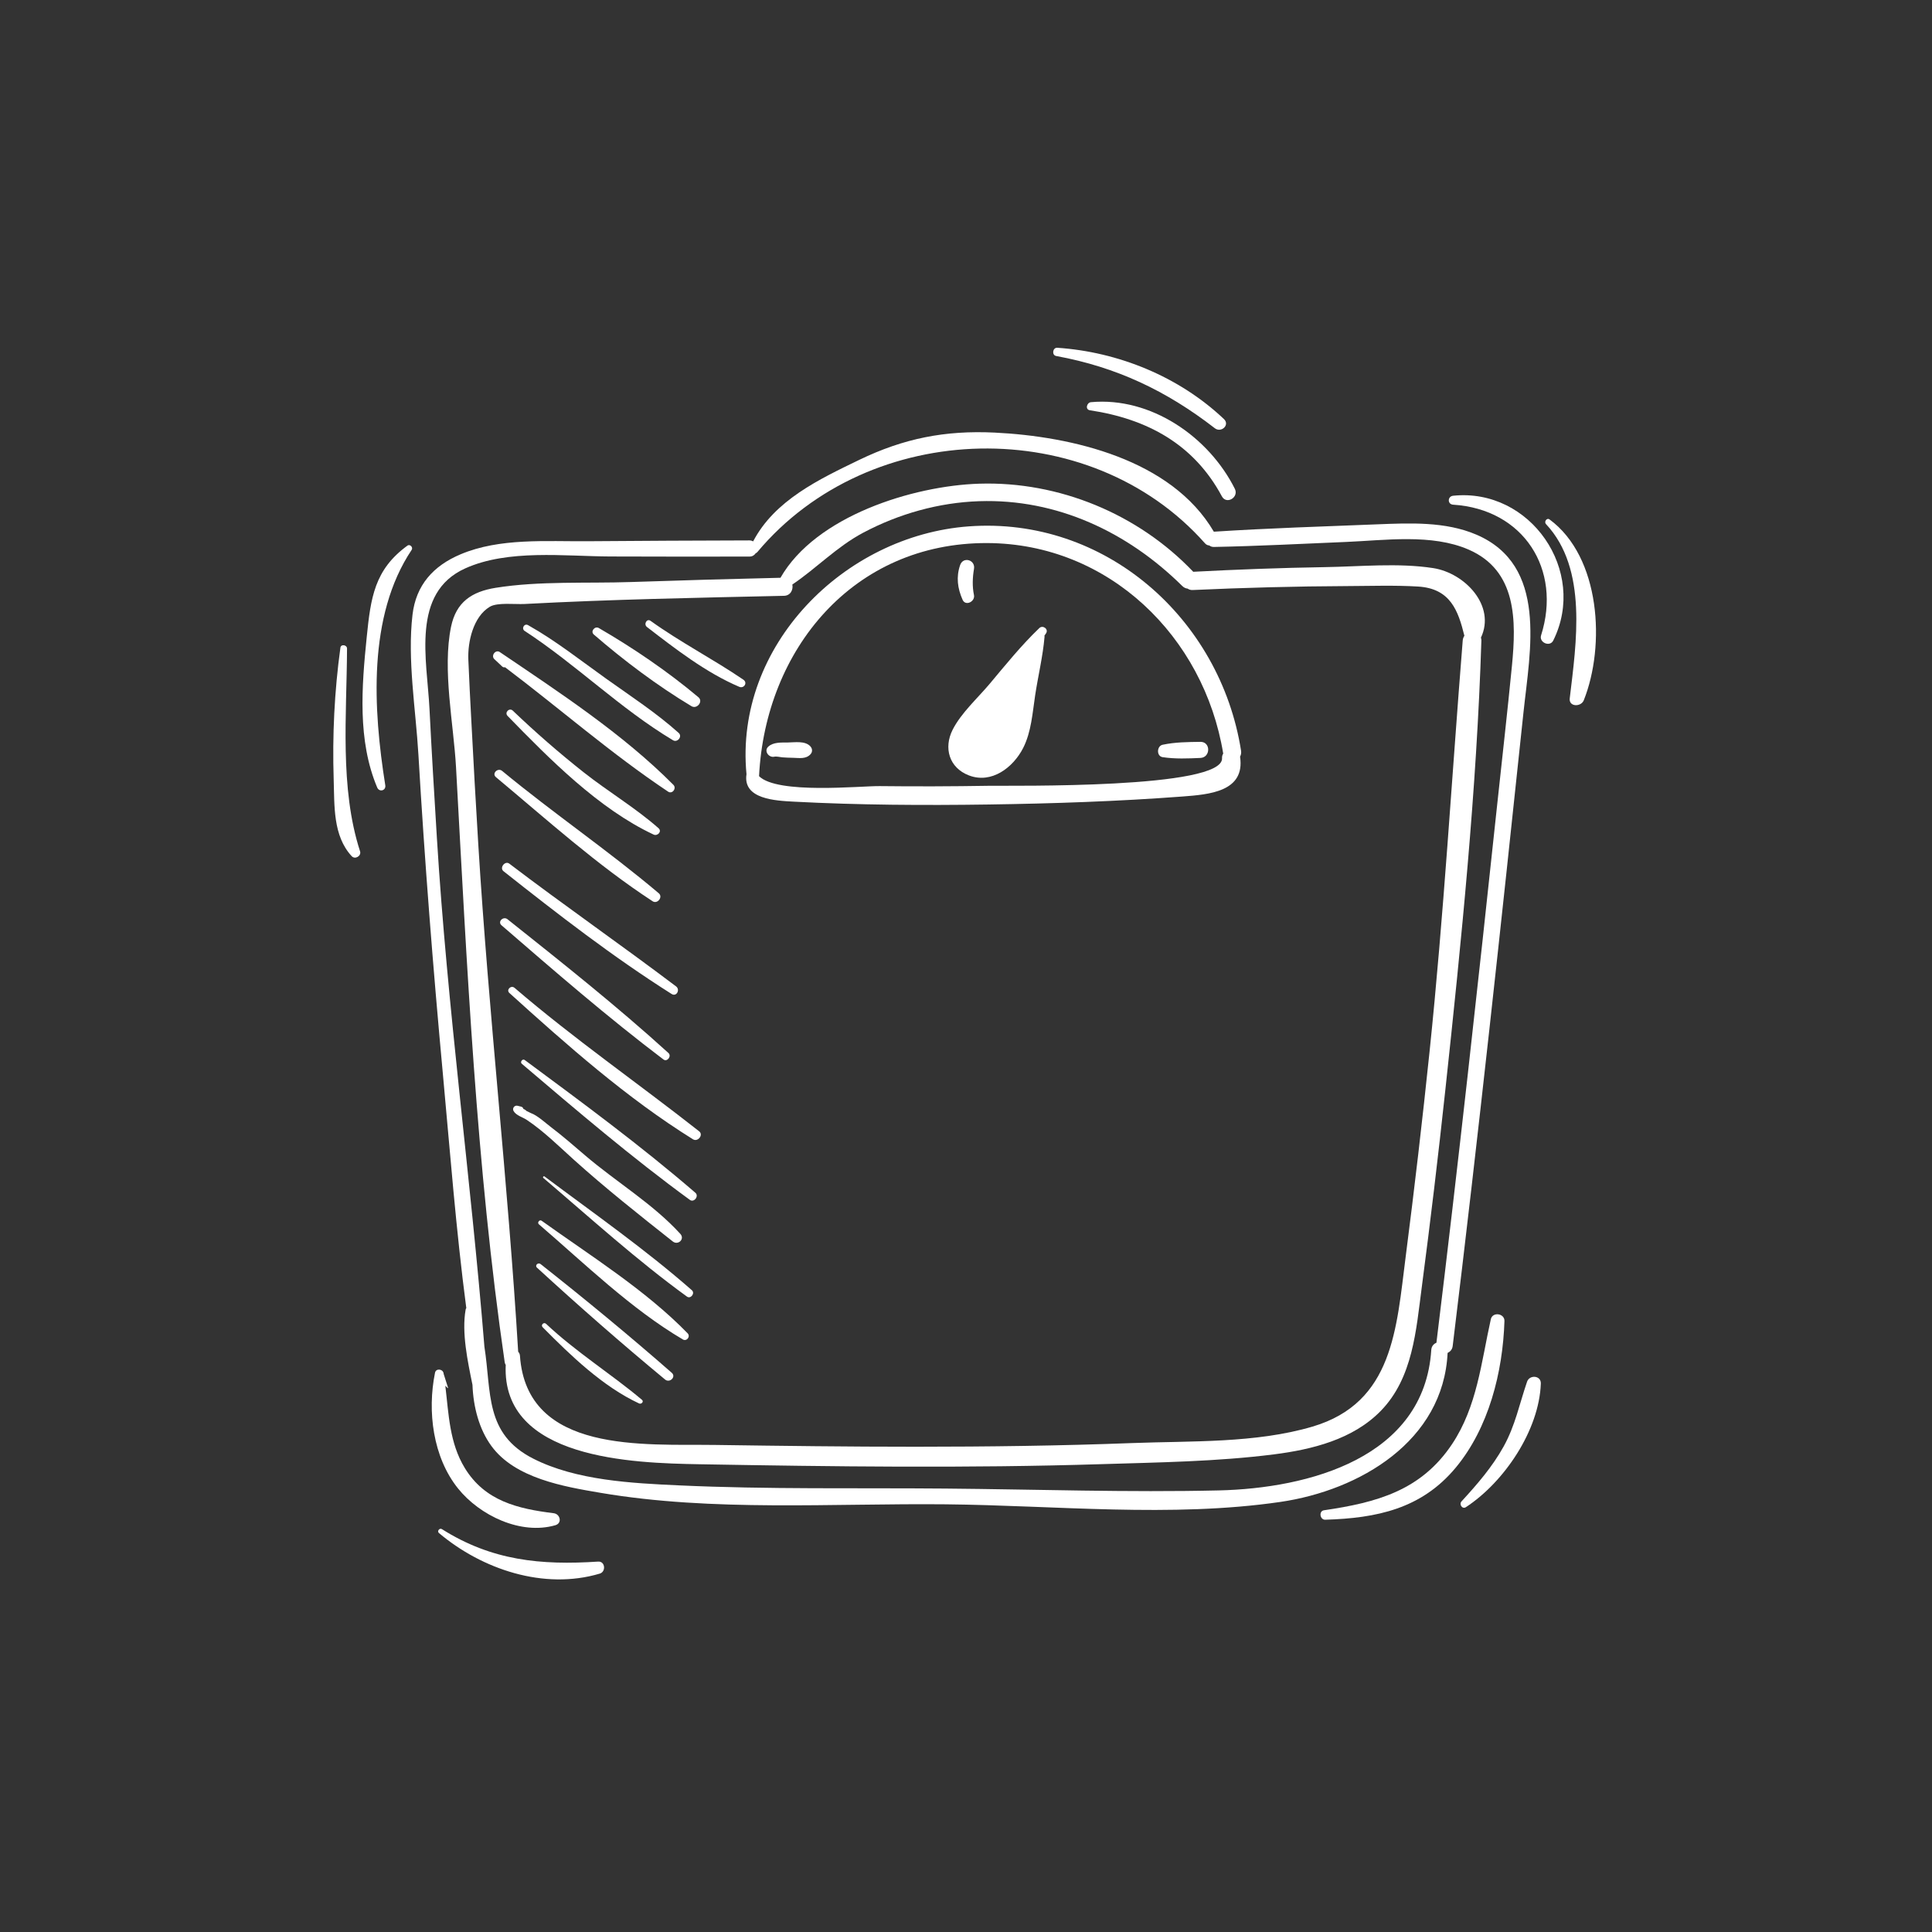 <?xml version="1.0" encoding="UTF-8"?> <svg xmlns="http://www.w3.org/2000/svg" width="400" height="400" viewBox="0 0 400 400" fill="none"><rect x="0" y="0" width="400" height="400" fill="#333333" stroke="none"/><path d="M256.947 155.418C252.635 128.044 228.784 106.904 200.556 108.981C174.731 110.883 152.008 133.748 154.554 160.295C153.758 165.481 160.582 165.776 164.44 165.979C177.812 166.682 191.244 166.757 204.629 166.563C218.015 166.37 231.433 165.919 244.784 164.911C250.397 164.488 257.825 163.91 256.743 156.659C256.931 156.31 257.021 155.891 256.947 155.418ZM204.629 162.691C197.127 162.814 189.624 162.842 182.121 162.755C178.102 162.709 160.973 164.49 157.153 160.698C158.467 134.497 176.613 112.336 204.392 112.435C229.569 112.527 249.281 131.82 253.254 156.02C253.099 156.282 252.988 156.578 253.012 156.941C253.447 163.38 209.41 162.614 204.629 162.691Z" fill="white"></path><path d="M296.709 117.616C289.486 116.504 281.583 117.304 274.297 117.419C265.207 117.562 256.127 117.906 247.049 118.38C235.66 106.416 219.254 99.615 202.717 100.143C189.046 100.58 168.903 106.819 161.59 119.621C151.28 119.863 140.973 120.151 130.67 120.501C121.517 120.814 111.688 120.251 102.642 121.696C97.653 122.494 94.432 124.668 93.382 129.777C91.557 138.662 93.918 149.867 94.416 158.863C96.68 199.832 98.582 241.425 104.497 282.053C104.527 282.263 104.602 282.438 104.705 282.585C103.822 302.144 131.037 302.915 144.847 303.157C172.56 303.645 200.29 303.999 227.998 303.139C239.866 302.77 251.934 302.613 263.726 301.116C271.662 300.107 280.106 298.028 285.88 292.104C292.536 285.275 293.189 275.395 294.372 266.427C296.163 252.836 297.783 239.223 299.249 225.592C302.57 194.741 305.727 163.608 306.706 132.579C306.712 132.364 306.657 132.192 306.613 132.015C309.72 125.433 303.313 118.634 296.709 117.616ZM302.844 132.581C300.567 160.978 298.927 189.379 295.975 217.728C294.501 231.889 292.851 246.033 291.035 260.153C289.121 275.042 288.471 290.408 271.757 295.358C259.989 298.844 246.537 298.308 234.386 298.771C219.476 299.339 204.551 299.527 189.628 299.531C175.767 299.535 161.904 299.355 148.045 299.16C133.426 298.952 109.036 301.058 107.648 280.665C107.626 280.343 107.481 280.075 107.282 279.855C105.18 244.822 101.167 209.887 99.025 174.835C98.504 166.319 98.026 157.799 97.587 149.279C97.369 145.02 97.126 140.759 96.962 136.496C96.825 132.912 97.95 127.696 101.413 125.621C102.978 124.684 106.695 125.151 108.537 125.052C126.433 124.097 144.386 123.759 162.303 123.358C163.693 123.328 164.259 122.071 164.047 121.019C169.064 117.636 173.243 113.196 178.71 110.295C186.092 106.378 194.358 104.047 202.719 103.767C218.845 103.229 233.48 110.16 244.782 121.329C245.127 121.67 245.505 121.829 245.876 121.863C246.154 122.046 246.483 122.18 246.918 122.159C257.561 121.674 268.211 121.386 278.867 121.341C283.756 121.321 288.719 121.142 293.6 121.438C300.281 121.845 301.897 126.396 303.186 131.632C303.009 131.898 302.874 132.201 302.844 132.581Z" fill="white"></path><path d="M167.805 154.556C166.729 153.321 164.563 153.709 163.066 153.726C161.74 153.74 160.129 153.633 159.081 154.57C158.088 155.456 159.156 156.919 160.304 156.669C160.789 156.564 161.448 156.752 161.94 156.796C162.689 156.86 163.437 156.879 164.19 156.895C165.498 156.921 166.842 157.205 167.805 156.161C168.242 155.688 168.222 155.035 167.805 154.556Z" fill="white"></path><path d="M201.649 123.185C201.281 121.454 201.353 119.526 201.655 117.786C201.98 115.912 199.415 115.158 198.784 116.994C197.932 119.476 198.249 121.811 199.294 124.178C199.911 125.576 201.937 124.539 201.649 123.185Z" fill="white"></path><path d="M248.535 153.593C245.918 153.627 243.285 153.647 240.714 154.191C239.481 154.451 239.403 156.568 240.714 156.764C243.315 157.153 245.916 157.042 248.535 156.923C250.665 156.826 250.691 153.565 248.535 153.593Z" fill="white"></path><path d="M215.186 130.031C211.453 133.605 208.242 137.594 204.927 141.549C202.449 144.506 198.968 147.631 197.221 151.109C195.35 154.836 196.478 158.942 200.582 160.531C205.278 162.351 209.759 158.917 211.826 154.876C213.528 151.548 213.77 147.565 214.32 143.94C214.932 139.907 215.914 135.91 216.26 131.848C216.268 131.757 216.246 131.687 216.236 131.608C216.349 131.439 216.47 131.276 216.582 131.105C217.142 130.243 215.901 129.348 215.186 130.031Z" fill="white"></path><path d="M305.648 110.684C299.251 107.946 291.89 108.29 285.102 108.558C273.84 109.004 262.558 109.356 251.312 110.082C242.53 95.111 221.946 90.342 205.931 89.564C195.682 89.066 187.118 90.759 177.908 95.207C169.531 99.253 160.393 103.582 155.932 112.082C155.713 111.967 155.461 111.887 155.153 111.887C144.017 111.923 132.882 111.961 121.745 112.056C113.112 112.129 103.494 111.321 95.34 114.77C89.719 117.147 86.129 121.124 85.406 127.265C84.31 136.571 86.079 146.88 86.627 156.214C87.916 178.239 89.649 200.245 91.68 222.213C93.171 238.351 94.416 254.68 96.541 270.818C96.479 270.906 96.428 271.009 96.404 271.142C95.558 275.927 96.823 281.828 97.82 286.711C97.992 291.277 99.189 295.886 101.737 299.376C106.637 306.085 116.75 307.789 124.372 309.081C147.632 313.021 172.298 311.218 195.811 311.452C218.47 311.678 242.574 314.242 265.052 310.964C281.546 308.559 298.824 298.363 299.711 280.107C300.236 279.858 300.676 279.402 300.762 278.689C306.103 234.998 310.798 191.233 315.423 147.462C316.781 134.622 320.526 117.052 305.648 110.684ZM313.03 137.854C312.091 147.468 310.993 157.072 309.967 166.678C306.007 203.811 301.931 240.932 297.396 278C296.838 278.23 296.38 278.717 296.33 279.487C294.893 301.854 270.909 308.144 252.343 308.575C233.526 309.01 214.632 308.355 195.809 308.192C177.435 308.033 158.972 308.378 140.615 307.533C130.835 307.084 119.295 306.522 110.384 301.985C100.295 296.847 101.787 288.291 100.291 278.822V278.82C97.45 243.692 92.612 208.741 90.455 173.514C89.909 164.603 89.369 155.69 88.922 146.773C88.412 136.601 85.057 122.736 96.346 117.667C105.208 113.688 116.815 115.163 126.302 115.213C135.918 115.265 145.536 115.235 155.153 115.233C155.771 115.233 156.192 114.943 156.454 114.548C156.575 114.5 156.692 114.427 156.803 114.296C180.086 86.506 225.612 85.551 249.478 112.487C249.744 112.787 250.057 112.916 250.367 112.93C250.609 113.114 250.905 113.247 251.306 113.241C260.428 113.067 269.549 112.584 278.665 112.205C286.766 111.869 296.429 110.458 304.081 113.797C314.061 118.15 313.946 128.46 313.03 137.854Z" fill="white"></path><path d="M255.657 101.199C250.242 90.388 238.244 82.132 225.874 83.266C224.998 83.347 224.621 84.789 225.646 84.942C237.483 86.723 247.175 91.947 252.977 102.762C253.926 104.533 256.546 102.974 255.657 101.199Z" fill="white"></path><path d="M253.405 86.767C244.141 77.99 231.562 72.858 218.903 72.002C217.938 71.937 217.706 73.529 218.671 73.706C231.179 76.003 241.488 80.901 251.513 88.659C252.833 89.679 254.692 87.986 253.405 86.767Z" fill="white"></path><path d="M300.851 102.639C299.68 102.76 299.644 104.412 300.851 104.489C315.451 105.416 323.397 117.897 319.063 131.55C318.596 133.021 320.885 134.026 321.586 132.614C328.736 118.191 316.831 100.981 300.851 102.639Z" fill="white"></path><path d="M320.824 107.549C320.246 107.124 319.628 108.023 320.083 108.51C328.782 117.804 326.335 133.232 324.997 144.597C324.785 146.39 327.342 146.4 327.904 144.99C332.413 133.686 331.387 115.33 320.824 107.549Z" fill="white"></path><path d="M84.358 112.963C77.512 117.935 76.752 123.791 75.928 131.887C74.883 142.151 73.99 153.311 78.094 163.042C78.525 164.067 79.946 163.7 79.768 162.58C77.27 146.898 76.067 127.553 85.234 113.839C85.579 113.323 84.877 112.586 84.358 112.963Z" fill="white"></path><path d="M74.544 176.248C70.287 163.098 71.793 147.944 71.849 134.274C71.853 133.514 70.59 133.291 70.479 134.089C69.236 143.136 68.795 152.265 69.087 161.396C69.262 166.857 68.909 173.027 72.81 177.259C73.503 178.013 74.863 177.229 74.544 176.248Z" fill="white"></path><path d="M114.641 313.295C107.255 312.38 100.411 310.799 96.227 303.933C93.039 298.701 92.904 292.763 92.199 286.911C92.368 287.072 92.534 287.235 92.705 287.394C92.739 287.426 92.802 287.384 92.771 287.342C92.467 286.387 92.165 285.43 91.861 284.475C91.847 284.384 91.835 284.296 91.818 284.205L91.808 284.211C91.595 283.415 90.255 283.276 90.066 284.205C88.442 292.183 89.622 301.684 94.832 308.174C99.321 313.765 107.811 317.854 114.979 315.781C116.442 315.358 115.991 313.462 114.641 313.295Z" fill="white"></path><path d="M123.84 323.312C111.989 324.09 101.825 323.115 91.492 316.587C91.008 316.283 90.42 317.012 90.871 317.391C99.79 324.916 112.6 329.244 124.176 325.8C125.496 325.408 125.313 323.218 123.84 323.312Z" fill="white"></path><path d="M308.66 273.13C306.671 282.029 305.837 291.192 300.627 298.999C294.194 308.641 284.989 311.089 274.112 312.687C272.994 312.85 273.27 314.675 274.376 314.643C285.003 314.323 294.285 312.401 301.375 303.882C308.247 295.624 311.142 284.052 311.48 273.513C311.535 271.909 309.016 271.537 308.66 273.13Z" fill="white"></path><path d="M316.162 286.069C314.58 290.678 313.724 295.125 311.313 299.477C308.953 303.73 305.857 307.288 302.589 310.854C302.035 311.46 302.756 312.528 303.504 312.038C311.436 306.84 318.656 296.148 319.013 286.456C319.075 284.751 316.674 284.578 316.162 286.069Z" fill="white"></path><path d="M132.91 289.814C126.421 284.368 119.269 279.926 113.055 274.083C112.588 273.644 111.899 274.331 112.35 274.786C118.118 280.611 124.801 287.08 132.324 290.573C132.783 290.787 133.363 290.195 132.91 289.814Z" fill="white"></path><path d="M139.083 284.223C130.231 276.477 121.158 268.998 111.923 261.711C111.405 261.302 110.668 261.987 111.178 262.457C119.829 270.39 128.647 278.131 137.693 285.612C138.654 286.407 140.042 285.065 139.083 284.223Z" fill="white"></path><path d="M142.365 276.046C133.696 267.121 122.23 259.974 112.137 252.74C111.705 252.431 111.164 253.131 111.568 253.477C120.991 261.57 130.652 271.011 141.382 277.321C142.182 277.788 143.008 276.706 142.365 276.046Z" fill="white"></path><path d="M143.246 267.129C133.603 258.667 122.988 251.245 112.727 243.563C112.548 243.428 112.314 243.73 112.485 243.875C122.251 252.196 131.837 260.901 142.228 268.446C142.998 269.004 143.959 267.753 143.246 267.129Z" fill="white"></path><path d="M140.854 255.459C135.159 249.216 127.592 244.719 121.189 239.251C118.842 237.247 116.527 235.218 114.065 233.354C112.951 232.51 111.275 230.929 109.874 230.437C109.586 230.296 109.296 230.153 109.008 230.012C108.764 229.768 108.557 229.653 108.365 229.601C108.319 229.383 108.174 229.19 107.88 229.117C107.638 229.057 107.394 228.996 107.153 228.936C106.526 228.781 106.012 229.448 106.325 230.014C106.838 230.943 108.21 231.293 109.048 231.851C112.548 234.184 115.657 237.271 118.769 240.075C125.351 246.004 132.336 251.535 139.285 257.029C140.385 257.897 141.841 256.539 140.854 255.459Z" fill="white"></path><path d="M143.969 246.948C132.685 237.213 120.611 228.324 108.637 219.461C108.186 219.127 107.604 219.878 108.033 220.243C119.386 229.901 130.783 239.634 142.831 248.422C143.689 249.049 144.775 247.643 143.969 246.948Z" fill="white"></path><path d="M144.751 234.225C132.052 224.234 118.822 215.065 106.534 204.524C105.805 203.898 104.741 204.935 105.468 205.592C117.379 216.363 129.798 227.381 143.475 235.879C144.467 236.495 145.706 234.976 144.751 234.225Z" fill="white"></path><path d="M138.394 218.012C127.712 208.3 116.372 199.312 105.079 190.323C104.209 189.629 102.96 190.816 103.832 191.57C114.806 201.065 125.786 210.592 137.361 219.354C138.132 219.938 139.103 218.657 138.394 218.012Z" fill="white"></path><path d="M139.97 204.22C128.568 195.605 116.825 187.466 105.452 178.811C104.561 178.132 103.357 179.673 104.245 180.374C115.517 189.289 126.892 198.112 139.051 205.792C140.068 206.434 140.878 204.907 139.97 204.22Z" fill="white"></path><path d="M136.395 184.943C125.929 176.095 114.534 168.352 103.963 159.611C103.066 158.869 101.773 160.144 102.675 160.898C113.202 169.68 123.616 179.095 135.12 186.597C136.107 187.24 137.316 185.721 136.395 184.943Z" fill="white"></path><path d="M136.343 171.471C131.528 167.226 125.871 163.874 120.828 159.887C115.741 155.863 110.862 151.618 106.175 147.136C105.46 146.453 104.398 147.512 105.089 148.222C113.736 157.108 123.951 167.462 135.328 172.791C136.13 173.163 137.111 172.146 136.343 171.471Z" fill="white"></path><path d="M139.424 162.496C128.933 151.927 115.759 143.326 103.482 135.005C102.603 134.411 101.586 135.749 102.351 136.47C102.893 136.98 103.437 137.487 103.979 137.997C104.153 138.16 104.37 138.192 104.57 138.15C115.846 146.656 126.602 156.095 138.334 163.906C139.198 164.476 140.129 163.207 139.424 162.496Z" fill="white"></path><path d="M140.509 151.739C135.876 147.587 130.571 144.132 125.512 140.523C120.207 136.74 115.022 132.628 109.334 129.431C108.546 128.989 107.881 130.146 108.631 130.635C119.264 137.562 128.431 146.743 139.337 153.26C140.262 153.81 141.341 152.485 140.509 151.739Z" fill="white"></path><path d="M144.601 144.358C138.309 139.061 131.091 134.149 123.975 130.025C123.159 129.554 122.19 130.714 122.939 131.367C129.138 136.74 136.129 141.996 143.169 146.213C144.291 146.882 145.649 145.238 144.601 144.358Z" fill="white"></path><path d="M153.907 140.721C147.637 136.446 140.882 132.989 134.695 128.54C133.911 127.976 133.212 129.251 133.948 129.817C139.843 134.356 146.163 139.262 153.045 142.194C154.04 142.619 154.836 141.353 153.907 140.721Z" fill="white"></path></svg> 